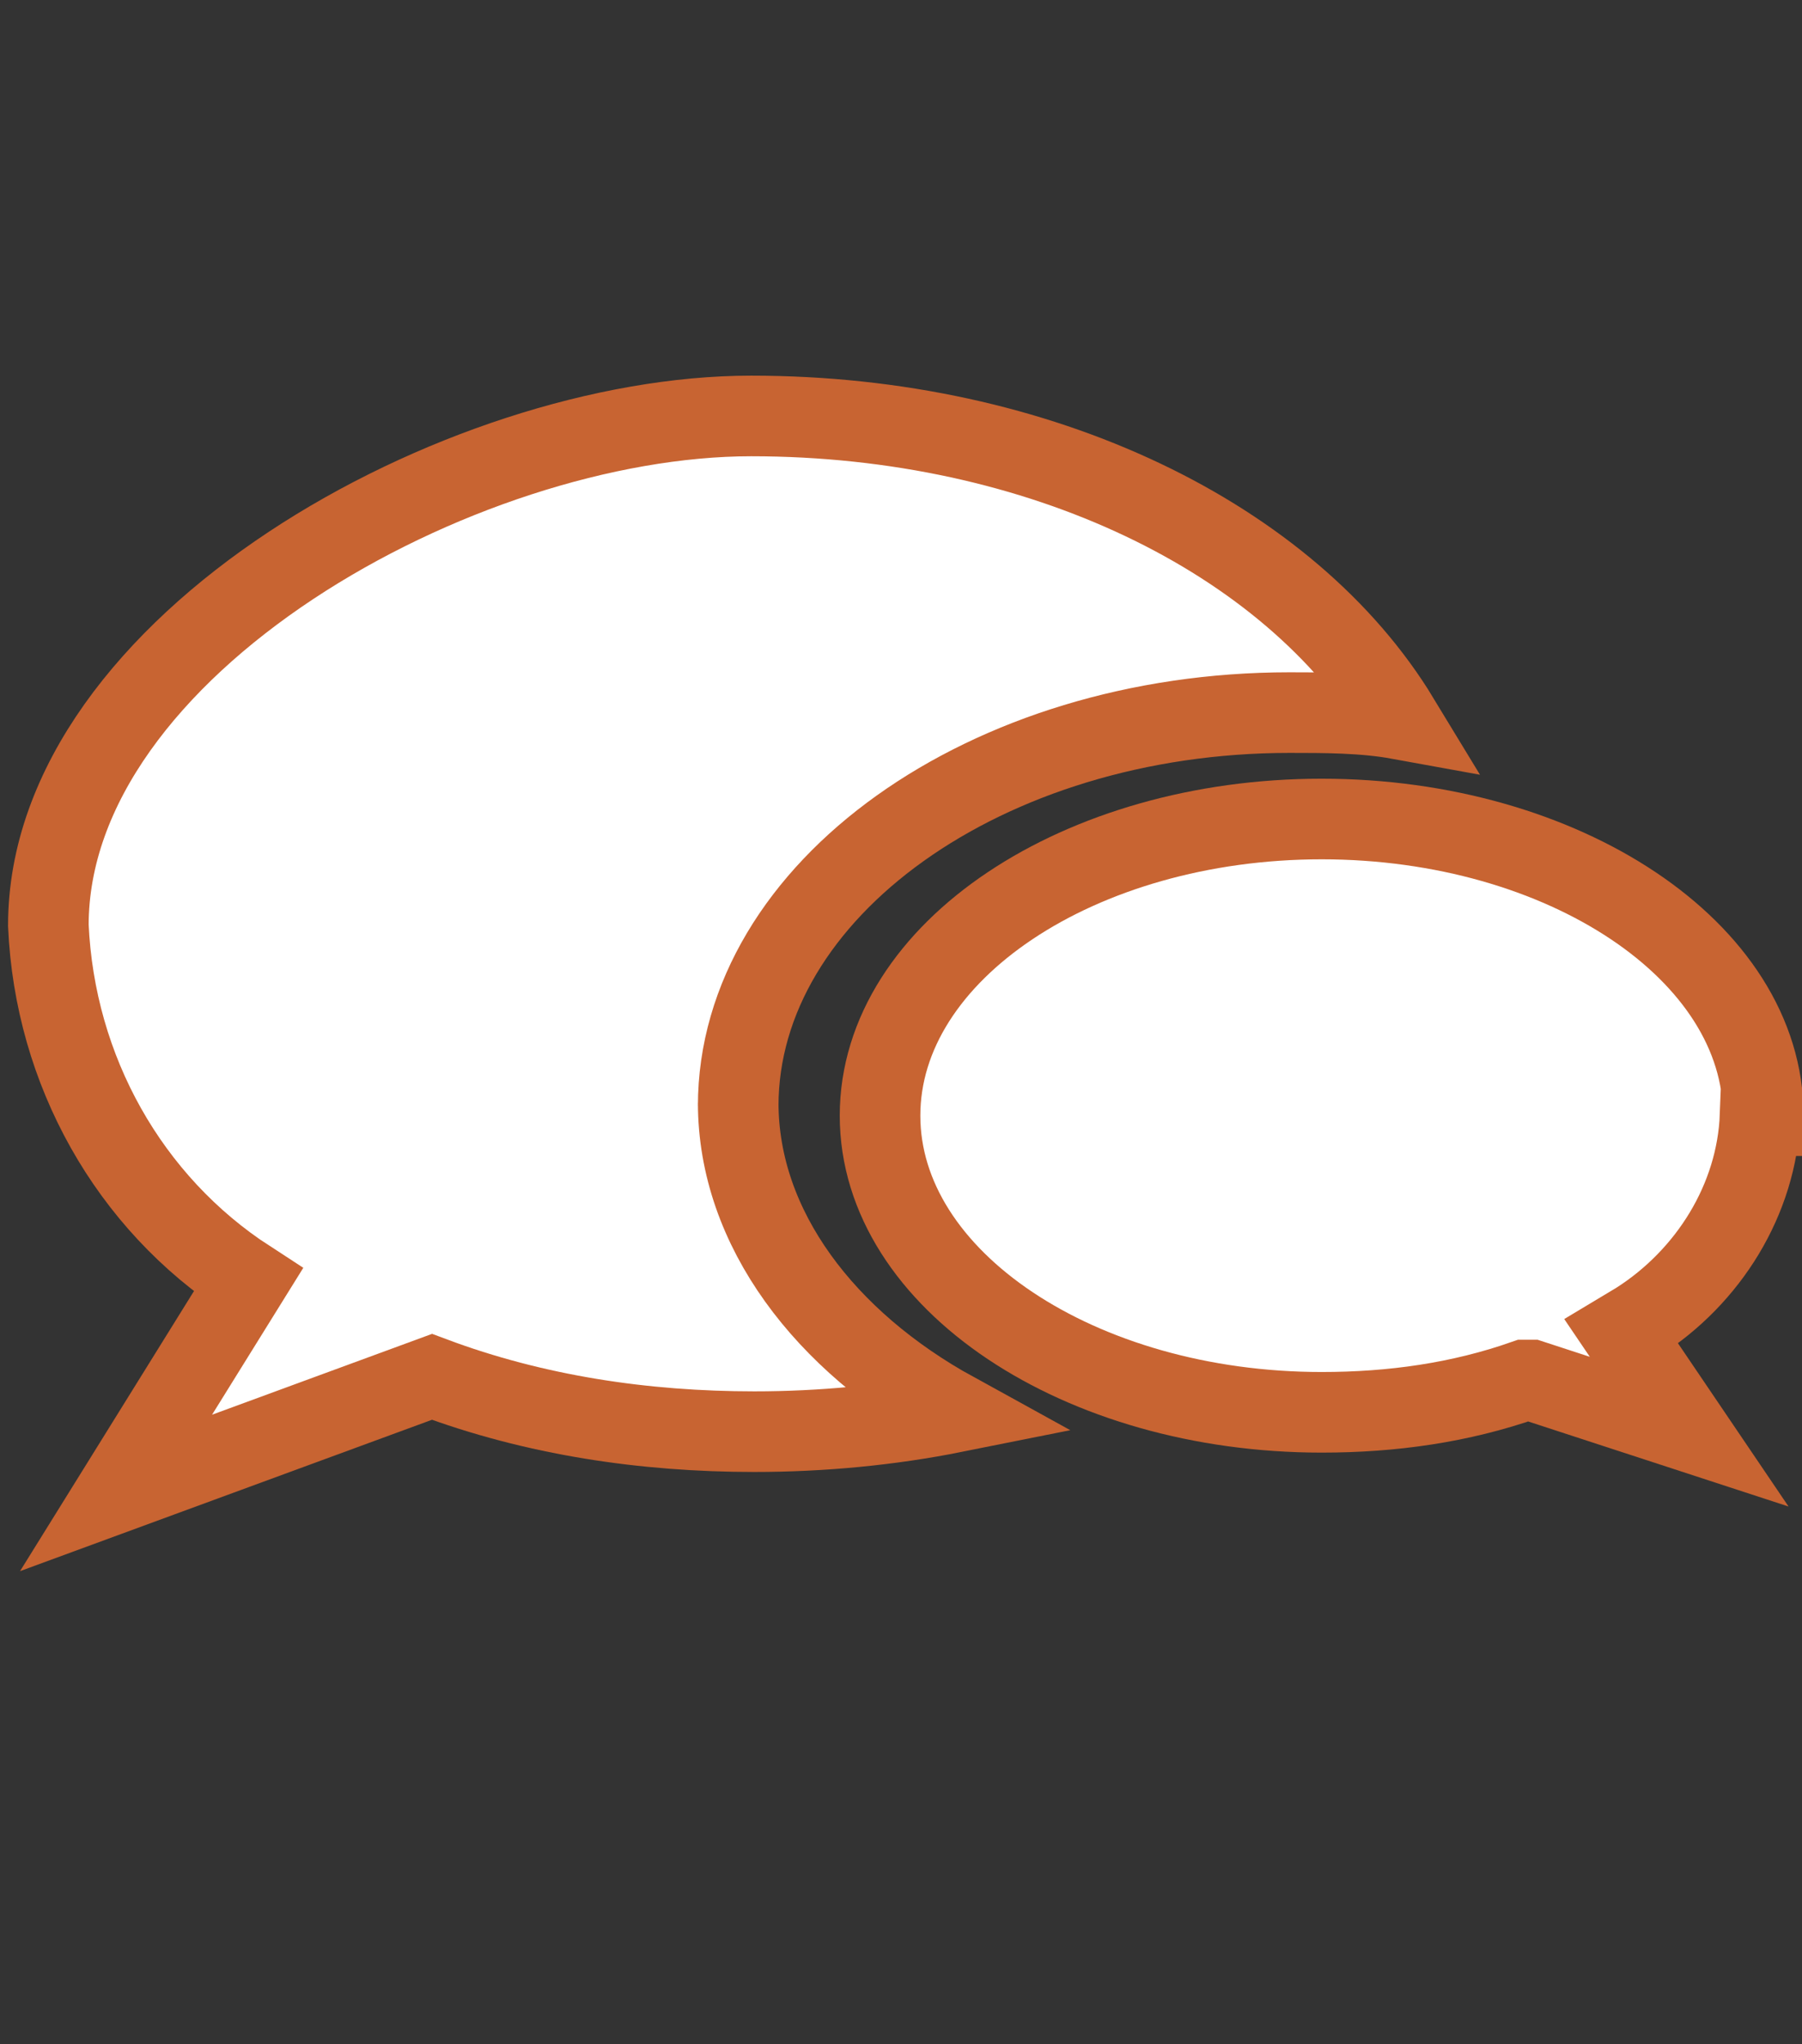 <?xml version="1.0" encoding="UTF-8"?>
<svg id="Laag_1" xmlns="http://www.w3.org/2000/svg" version="1.1" viewBox="0 0 55.9 63.4">
  <rect x="0" y="0" width="55.9" height="63.4" fill="#333333" stroke="none"/>
  <!-- Generator: Adobe Illustrator 29.1.0, SVG Export Plug-In . SVG Version: 2.1.0 Build 142)  -->
  <defs>
    <style>
      .st0 {
        fill: #fff;
        stroke: #c86432;
        stroke-width: 2.5px;
      }
    </style>
  </defs>
  <g id="Community">
    <g id="Group_438">
      <path id="Path_741" class="st0" d="M22.9,34.3c0-6.7,7.7-12.2,17.1-12.2,1.1,0,2.3,0,3.4.2-3.4-5.6-11.1-9.4-20.1-9.4S1.5,20,1.5,28.7c.2,4.5,2.5,8.6,6.2,11l-4.1,6.6,9.8-3.6c3.2,1.2,6.6,1.7,10,1.7,2.1,0,4.2-.2,6.2-.6-4-2.2-6.7-5.7-6.7-9.6Z"/>
      <g id="Group_411">
        <path id="Path_742" class="st0" d="M54.7,34.6c0-5.1-6.2-9.2-13.7-9.2s-13.7,4.1-13.7,9.2,6.2,9.2,13.7,9.2c2.2,0,4.3-.3,6.3-1h.2c0,0,4.9,1.6,4.9,1.6l-2.1-3.1.5-.3c2.2-1.4,3.7-3.8,3.8-6.4Z"/>
      </g>
    </g>
  </g>
</svg>